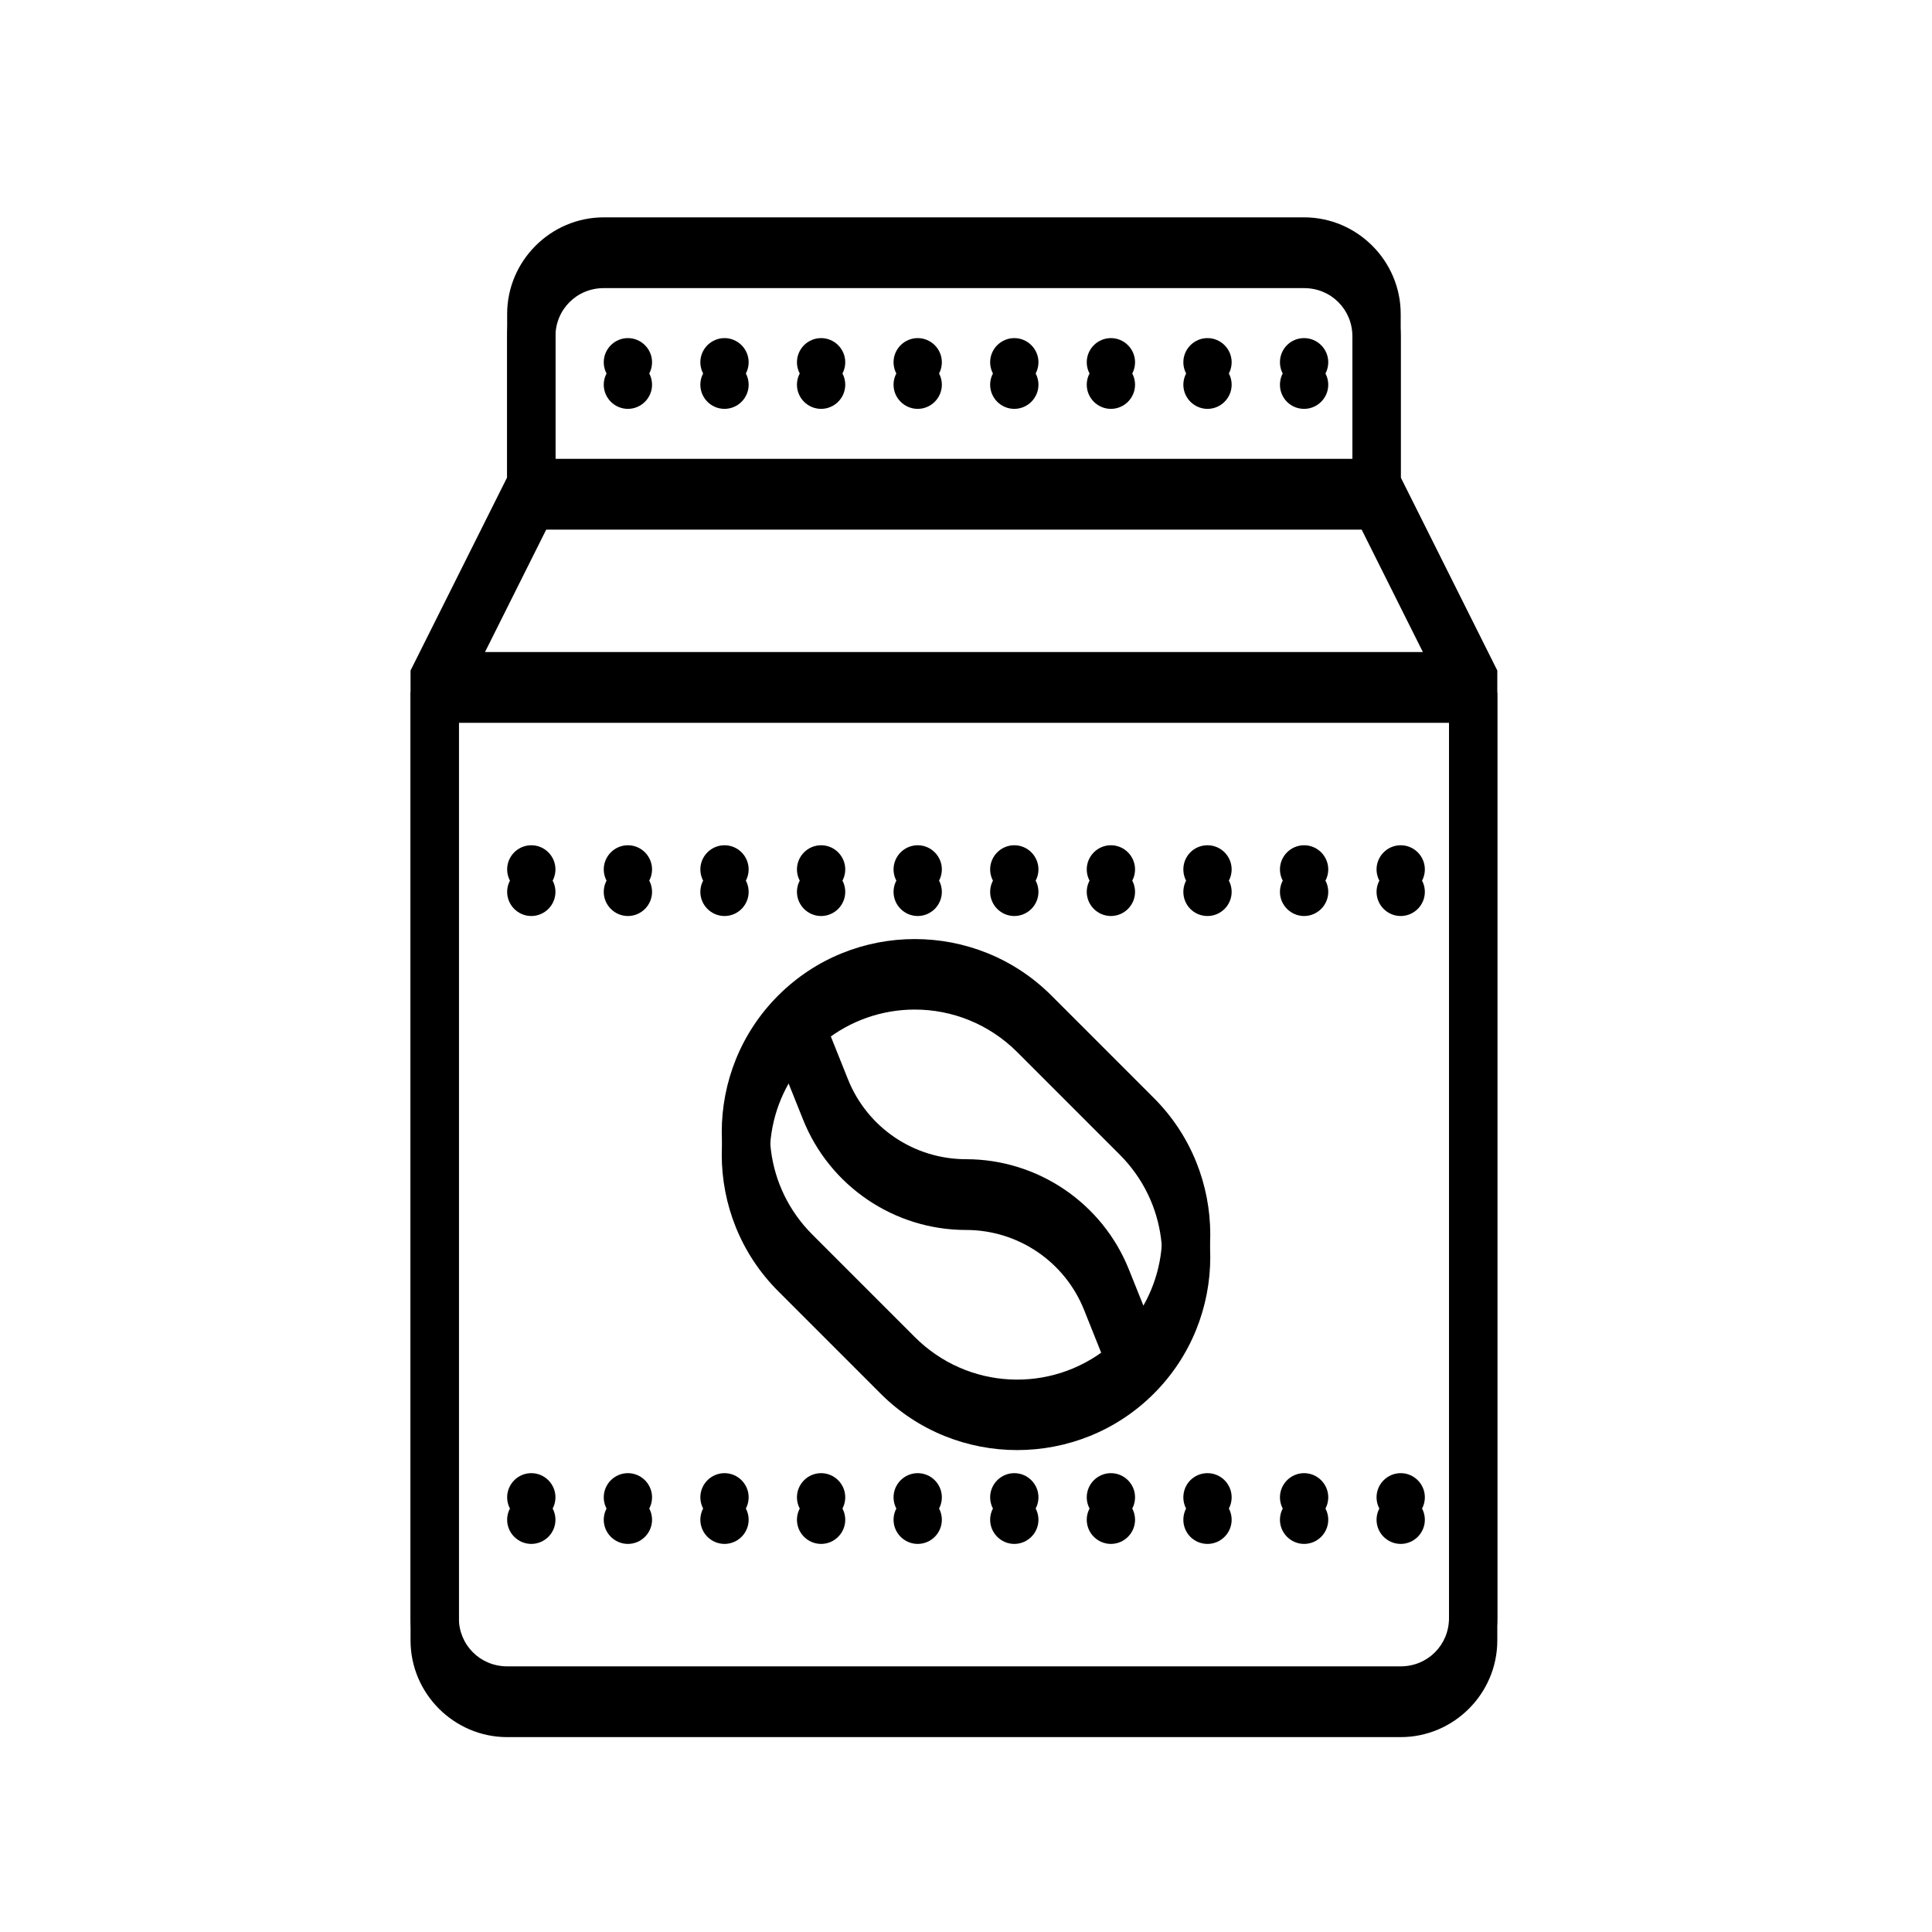 <svg width="86" height="86" viewBox="0 0 86 86" fill="none" xmlns="http://www.w3.org/2000/svg">
<g clip-path="url(#clip0_271_1310)">
<path d="M26.875 9.675C24.513 9.675 22.575 11.613 22.575 13.975V21.248L18.275 29.846V72.025C18.275 74.387 20.213 76.325 22.575 76.325H62.35C64.713 76.325 66.65 74.387 66.65 72.025V29.846L62.35 21.248V13.975C62.35 11.613 60.413 9.675 58.05 9.675L26.875 9.675ZM26.875 11.825H58.05C59.251 11.825 60.2 12.775 60.2 13.975V20.425H24.725V13.975C24.725 12.775 25.675 11.825 26.875 11.825ZM27.95 15.05C27.359 15.05 26.875 15.534 26.875 16.125C26.875 16.716 27.359 17.2 27.95 17.2C28.542 17.2 29.025 16.716 29.025 16.125C29.025 15.534 28.542 15.05 27.95 15.05ZM32.25 15.05C31.659 15.05 31.175 15.534 31.175 16.125C31.175 16.716 31.659 17.2 32.25 17.2C32.842 17.2 33.325 16.716 33.325 16.125C33.325 15.534 32.842 15.05 32.25 15.05ZM36.55 15.05C35.959 15.05 35.475 15.534 35.475 16.125C35.475 16.716 35.959 17.2 36.55 17.2C37.142 17.2 37.625 16.716 37.625 16.125C37.625 15.534 37.142 15.05 36.55 15.05ZM40.85 15.05C40.259 15.05 39.775 15.534 39.775 16.125C39.775 16.716 40.259 17.2 40.85 17.2C41.442 17.2 41.925 16.716 41.925 16.125C41.925 15.534 41.442 15.05 40.85 15.05ZM45.15 15.05C44.559 15.05 44.075 15.534 44.075 16.125C44.075 16.716 44.559 17.2 45.15 17.2C45.742 17.2 46.225 16.716 46.225 16.125C46.225 15.534 45.742 15.05 45.15 15.05ZM49.45 15.05C48.859 15.05 48.375 15.534 48.375 16.125C48.375 16.716 48.859 17.2 49.45 17.2C50.042 17.2 50.525 16.716 50.525 16.125C50.525 15.534 50.042 15.05 49.45 15.05ZM53.75 15.05C53.159 15.05 52.675 15.534 52.675 16.125C52.675 16.716 53.159 17.2 53.75 17.2C54.342 17.2 54.825 16.716 54.825 16.125C54.825 15.534 54.342 15.05 53.75 15.05ZM58.05 15.05C57.447 15.05 56.975 15.534 56.975 16.125C56.975 16.716 57.447 17.2 58.05 17.2C58.642 17.2 59.125 16.716 59.125 16.125C59.125 15.534 58.642 15.05 58.05 15.05ZM24.314 22.575H60.612L63.837 29.025H21.089L24.314 22.575ZM20.425 31.175H64.5V72.025C64.5 73.225 63.551 74.175 62.35 74.175H22.575C21.375 74.175 20.425 73.225 20.425 72.025V31.175ZM23.65 37.625C23.059 37.625 22.575 38.109 22.575 38.7C22.575 39.291 23.059 39.775 23.65 39.775C24.242 39.775 24.725 39.291 24.725 38.7C24.725 38.109 24.242 37.625 23.65 37.625ZM27.95 37.625C27.359 37.625 26.875 38.109 26.875 38.7C26.875 39.291 27.359 39.775 27.95 39.775C28.542 39.775 29.025 39.291 29.025 38.7C29.025 38.109 28.542 37.625 27.95 37.625ZM32.25 37.625C31.659 37.625 31.175 38.109 31.175 38.7C31.175 39.291 31.659 39.775 32.25 39.775C32.842 39.775 33.325 39.291 33.325 38.7C33.325 38.109 32.842 37.625 32.25 37.625ZM36.55 37.625C35.959 37.625 35.475 38.109 35.475 38.7C35.475 39.291 35.959 39.775 36.55 39.775C37.142 39.775 37.625 39.291 37.625 38.7C37.625 38.109 37.142 37.625 36.55 37.625ZM40.85 37.625C40.259 37.625 39.775 38.109 39.775 38.7C39.775 39.291 40.259 39.775 40.85 39.775C41.442 39.775 41.925 39.291 41.925 38.7C41.925 38.109 41.442 37.625 40.85 37.625ZM45.15 37.625C44.559 37.625 44.075 38.109 44.075 38.7C44.075 39.291 44.559 39.775 45.15 39.775C45.742 39.775 46.225 39.291 46.225 38.7C46.225 38.109 45.742 37.625 45.15 37.625ZM49.45 37.625C48.859 37.625 48.375 38.109 48.375 38.7C48.375 39.291 48.859 39.775 49.45 39.775C50.042 39.775 50.525 39.291 50.525 38.7C50.525 38.109 50.042 37.625 49.45 37.625ZM53.75 37.625C53.147 37.625 52.675 38.109 52.675 38.7C52.675 39.291 53.147 39.775 53.75 39.775C54.342 39.775 54.825 39.291 54.825 38.7C54.825 38.109 54.342 37.625 53.75 37.625ZM58.05 37.625C57.459 37.625 56.975 38.109 56.975 38.7C56.975 39.291 57.459 39.775 58.05 39.775C58.642 39.775 59.125 39.291 59.125 38.7C59.125 38.109 58.642 37.625 58.05 37.625ZM62.35 37.625C61.759 37.625 61.275 38.109 61.275 38.7C61.275 39.291 61.759 39.775 62.35 39.775C62.942 39.775 63.425 39.291 63.425 38.7C63.425 38.109 62.942 37.625 62.35 37.625ZM40.72 41.801C38.517 41.801 36.315 42.639 34.64 44.314C31.29 47.663 31.29 53.126 34.64 56.475L39.2 61.036C42.549 64.386 48.011 64.385 51.361 61.036C54.711 57.686 54.711 52.224 51.361 48.875L46.801 44.314C45.126 42.639 42.923 41.801 40.72 41.801ZM40.72 43.939C42.368 43.939 44.017 44.571 45.281 45.834L49.841 50.395C51.943 52.496 52.291 55.659 50.897 58.119L50.252 56.511C49.068 53.548 46.191 51.6 43 51.6C40.683 51.6 38.605 50.193 37.745 48.041L36.676 45.37C37.856 44.416 39.288 43.939 40.72 43.939ZM35.104 47.231L35.748 48.839C36.933 51.802 39.81 53.75 43 53.75C45.318 53.75 47.395 55.157 48.256 57.309L49.324 59.98C46.786 62.032 43.082 61.878 40.72 59.516L36.16 54.955C34.057 52.853 33.71 49.691 35.104 47.231ZM23.65 65.575C23.059 65.575 22.575 66.059 22.575 66.65C22.575 67.241 23.059 67.725 23.65 67.725C24.242 67.725 24.725 67.241 24.725 66.65C24.725 66.059 24.242 65.575 23.65 65.575ZM27.95 65.575C27.359 65.575 26.875 66.059 26.875 66.65C26.875 67.241 27.359 67.725 27.95 67.725C28.542 67.725 29.025 67.241 29.025 66.65C29.025 66.059 28.542 65.575 27.95 65.575ZM32.25 65.575C31.659 65.575 31.175 66.059 31.175 66.65C31.175 67.241 31.659 67.725 32.25 67.725C32.842 67.725 33.325 67.241 33.325 66.65C33.325 66.059 32.842 65.575 32.25 65.575ZM36.55 65.575C35.959 65.575 35.475 66.059 35.475 66.65C35.475 67.241 35.959 67.725 36.55 67.725C37.142 67.725 37.625 67.241 37.625 66.65C37.625 66.059 37.142 65.575 36.55 65.575ZM40.85 65.575C40.259 65.575 39.775 66.059 39.775 66.65C39.775 67.241 40.259 67.725 40.85 67.725C41.442 67.725 41.925 67.241 41.925 66.65C41.925 66.059 41.442 65.575 40.85 65.575ZM45.15 65.575C44.559 65.575 44.075 66.059 44.075 66.65C44.075 67.241 44.559 67.725 45.15 67.725C45.742 67.725 46.225 67.241 46.225 66.65C46.225 66.059 45.742 65.575 45.15 65.575ZM49.45 65.575C48.859 65.575 48.375 66.059 48.375 66.65C48.375 67.241 48.859 67.725 49.45 67.725C50.042 67.725 50.525 67.241 50.525 66.65C50.525 66.059 50.042 65.575 49.45 65.575ZM53.75 65.575C53.147 65.575 52.675 66.059 52.675 66.65C52.675 67.241 53.147 67.725 53.75 67.725C54.342 67.725 54.825 67.241 54.825 66.65C54.825 66.059 54.342 65.575 53.75 65.575ZM58.05 65.575C57.459 65.575 56.975 66.059 56.975 66.65C56.975 67.241 57.459 67.725 58.05 67.725C58.642 67.725 59.125 67.241 59.125 66.65C59.125 66.059 58.642 65.575 58.05 65.575ZM62.35 65.575C61.759 65.575 61.275 66.059 61.275 66.65C61.275 67.241 61.759 67.725 62.35 67.725C62.942 67.725 63.425 67.241 63.425 66.65C63.425 66.059 62.942 65.575 62.35 65.575Z" fill="black"/>
<path d="M26.875 10.675C24.513 10.675 22.575 12.613 22.575 14.975V22.248L18.275 30.846V73.025C18.275 75.387 20.213 77.325 22.575 77.325H62.35C64.713 77.325 66.65 75.387 66.65 73.025V30.846L62.35 22.248V14.975C62.35 12.613 60.413 10.675 58.05 10.675L26.875 10.675ZM26.875 12.825H58.05C59.251 12.825 60.2 13.775 60.2 14.975V21.425H24.725V14.975C24.725 13.775 25.675 12.825 26.875 12.825ZM27.95 16.05C27.359 16.05 26.875 16.534 26.875 17.125C26.875 17.716 27.359 18.2 27.95 18.2C28.542 18.2 29.025 17.716 29.025 17.125C29.025 16.534 28.542 16.05 27.95 16.05ZM32.25 16.05C31.659 16.05 31.175 16.534 31.175 17.125C31.175 17.716 31.659 18.2 32.25 18.2C32.842 18.2 33.325 17.716 33.325 17.125C33.325 16.534 32.842 16.05 32.25 16.05ZM36.55 16.05C35.959 16.05 35.475 16.534 35.475 17.125C35.475 17.716 35.959 18.2 36.55 18.2C37.142 18.2 37.625 17.716 37.625 17.125C37.625 16.534 37.142 16.05 36.55 16.05ZM40.85 16.05C40.259 16.05 39.775 16.534 39.775 17.125C39.775 17.716 40.259 18.2 40.85 18.2C41.442 18.2 41.925 17.716 41.925 17.125C41.925 16.534 41.442 16.05 40.85 16.05ZM45.15 16.05C44.559 16.05 44.075 16.534 44.075 17.125C44.075 17.716 44.559 18.2 45.15 18.2C45.742 18.2 46.225 17.716 46.225 17.125C46.225 16.534 45.742 16.05 45.15 16.05ZM49.45 16.05C48.859 16.05 48.375 16.534 48.375 17.125C48.375 17.716 48.859 18.2 49.45 18.2C50.042 18.2 50.525 17.716 50.525 17.125C50.525 16.534 50.042 16.05 49.45 16.05ZM53.75 16.05C53.159 16.05 52.675 16.534 52.675 17.125C52.675 17.716 53.159 18.2 53.75 18.2C54.342 18.2 54.825 17.716 54.825 17.125C54.825 16.534 54.342 16.05 53.75 16.05ZM58.05 16.05C57.447 16.05 56.975 16.534 56.975 17.125C56.975 17.716 57.447 18.2 58.05 18.2C58.642 18.2 59.125 17.716 59.125 17.125C59.125 16.534 58.642 16.05 58.05 16.05ZM24.314 23.575H60.612L63.837 30.025H21.089L24.314 23.575ZM20.425 32.175H64.5V73.025C64.5 74.225 63.551 75.175 62.35 75.175H22.575C21.375 75.175 20.425 74.225 20.425 73.025V32.175ZM23.65 38.625C23.059 38.625 22.575 39.109 22.575 39.7C22.575 40.291 23.059 40.775 23.65 40.775C24.242 40.775 24.725 40.291 24.725 39.7C24.725 39.109 24.242 38.625 23.65 38.625ZM27.95 38.625C27.359 38.625 26.875 39.109 26.875 39.7C26.875 40.291 27.359 40.775 27.95 40.775C28.542 40.775 29.025 40.291 29.025 39.7C29.025 39.109 28.542 38.625 27.95 38.625ZM32.25 38.625C31.659 38.625 31.175 39.109 31.175 39.7C31.175 40.291 31.659 40.775 32.25 40.775C32.842 40.775 33.325 40.291 33.325 39.7C33.325 39.109 32.842 38.625 32.25 38.625ZM36.55 38.625C35.959 38.625 35.475 39.109 35.475 39.7C35.475 40.291 35.959 40.775 36.55 40.775C37.142 40.775 37.625 40.291 37.625 39.7C37.625 39.109 37.142 38.625 36.55 38.625ZM40.85 38.625C40.259 38.625 39.775 39.109 39.775 39.7C39.775 40.291 40.259 40.775 40.85 40.775C41.442 40.775 41.925 40.291 41.925 39.7C41.925 39.109 41.442 38.625 40.85 38.625ZM45.15 38.625C44.559 38.625 44.075 39.109 44.075 39.7C44.075 40.291 44.559 40.775 45.15 40.775C45.742 40.775 46.225 40.291 46.225 39.7C46.225 39.109 45.742 38.625 45.15 38.625ZM49.45 38.625C48.859 38.625 48.375 39.109 48.375 39.7C48.375 40.291 48.859 40.775 49.45 40.775C50.042 40.775 50.525 40.291 50.525 39.7C50.525 39.109 50.042 38.625 49.45 38.625ZM53.75 38.625C53.147 38.625 52.675 39.109 52.675 39.7C52.675 40.291 53.147 40.775 53.75 40.775C54.342 40.775 54.825 40.291 54.825 39.7C54.825 39.109 54.342 38.625 53.75 38.625ZM58.05 38.625C57.459 38.625 56.975 39.109 56.975 39.7C56.975 40.291 57.459 40.775 58.05 40.775C58.642 40.775 59.125 40.291 59.125 39.7C59.125 39.109 58.642 38.625 58.05 38.625ZM62.35 38.625C61.759 38.625 61.275 39.109 61.275 39.7C61.275 40.291 61.759 40.775 62.35 40.775C62.942 40.775 63.425 40.291 63.425 39.7C63.425 39.109 62.942 38.625 62.35 38.625ZM40.72 42.801C38.517 42.801 36.315 43.639 34.64 45.314C31.29 48.663 31.29 54.126 34.64 57.475L39.2 62.036C42.549 65.386 48.011 65.385 51.361 62.036C54.711 58.686 54.711 53.224 51.361 49.875L46.801 45.314C45.126 43.639 42.923 42.801 40.72 42.801ZM40.72 44.939C42.368 44.939 44.017 45.571 45.281 46.834L49.841 51.395C51.943 53.496 52.291 56.659 50.897 59.119L50.252 57.511C49.068 54.548 46.191 52.6 43 52.6C40.683 52.6 38.605 51.193 37.745 49.041L36.676 46.37C37.856 45.416 39.288 44.939 40.72 44.939ZM35.104 48.231L35.748 49.839C36.933 52.802 39.81 54.75 43 54.75C45.318 54.75 47.395 56.157 48.256 58.309L49.324 60.98C46.786 63.032 43.082 62.878 40.72 60.516L36.16 55.955C34.057 53.853 33.71 50.691 35.104 48.231ZM23.65 66.575C23.059 66.575 22.575 67.059 22.575 67.65C22.575 68.241 23.059 68.725 23.65 68.725C24.242 68.725 24.725 68.241 24.725 67.65C24.725 67.059 24.242 66.575 23.65 66.575ZM27.95 66.575C27.359 66.575 26.875 67.059 26.875 67.65C26.875 68.241 27.359 68.725 27.95 68.725C28.542 68.725 29.025 68.241 29.025 67.65C29.025 67.059 28.542 66.575 27.95 66.575ZM32.25 66.575C31.659 66.575 31.175 67.059 31.175 67.65C31.175 68.241 31.659 68.725 32.25 68.725C32.842 68.725 33.325 68.241 33.325 67.65C33.325 67.059 32.842 66.575 32.25 66.575ZM36.55 66.575C35.959 66.575 35.475 67.059 35.475 67.65C35.475 68.241 35.959 68.725 36.55 68.725C37.142 68.725 37.625 68.241 37.625 67.65C37.625 67.059 37.142 66.575 36.55 66.575ZM40.85 66.575C40.259 66.575 39.775 67.059 39.775 67.65C39.775 68.241 40.259 68.725 40.85 68.725C41.442 68.725 41.925 68.241 41.925 67.65C41.925 67.059 41.442 66.575 40.85 66.575ZM45.15 66.575C44.559 66.575 44.075 67.059 44.075 67.65C44.075 68.241 44.559 68.725 45.15 68.725C45.742 68.725 46.225 68.241 46.225 67.65C46.225 67.059 45.742 66.575 45.15 66.575ZM49.45 66.575C48.859 66.575 48.375 67.059 48.375 67.65C48.375 68.241 48.859 68.725 49.45 68.725C50.042 68.725 50.525 68.241 50.525 67.65C50.525 67.059 50.042 66.575 49.45 66.575ZM53.75 66.575C53.147 66.575 52.675 67.059 52.675 67.65C52.675 68.241 53.147 68.725 53.75 68.725C54.342 68.725 54.825 68.241 54.825 67.65C54.825 67.059 54.342 66.575 53.75 66.575ZM58.05 66.575C57.459 66.575 56.975 67.059 56.975 67.65C56.975 68.241 57.459 68.725 58.05 68.725C58.642 68.725 59.125 68.241 59.125 67.65C59.125 67.059 58.642 66.575 58.05 66.575ZM62.35 66.575C61.759 66.575 61.275 67.059 61.275 67.65C61.275 68.241 61.759 68.725 62.35 68.725C62.942 68.725 63.425 68.241 63.425 67.65C63.425 67.059 62.942 66.575 62.35 66.575Z" fill="black"/>
</g>
<defs>
<clipPath id="clip0_271_1310">
<rect width="85" height="86" fill="white" transform="translate(0.625)"/>
</clipPath>
</defs>
</svg>
